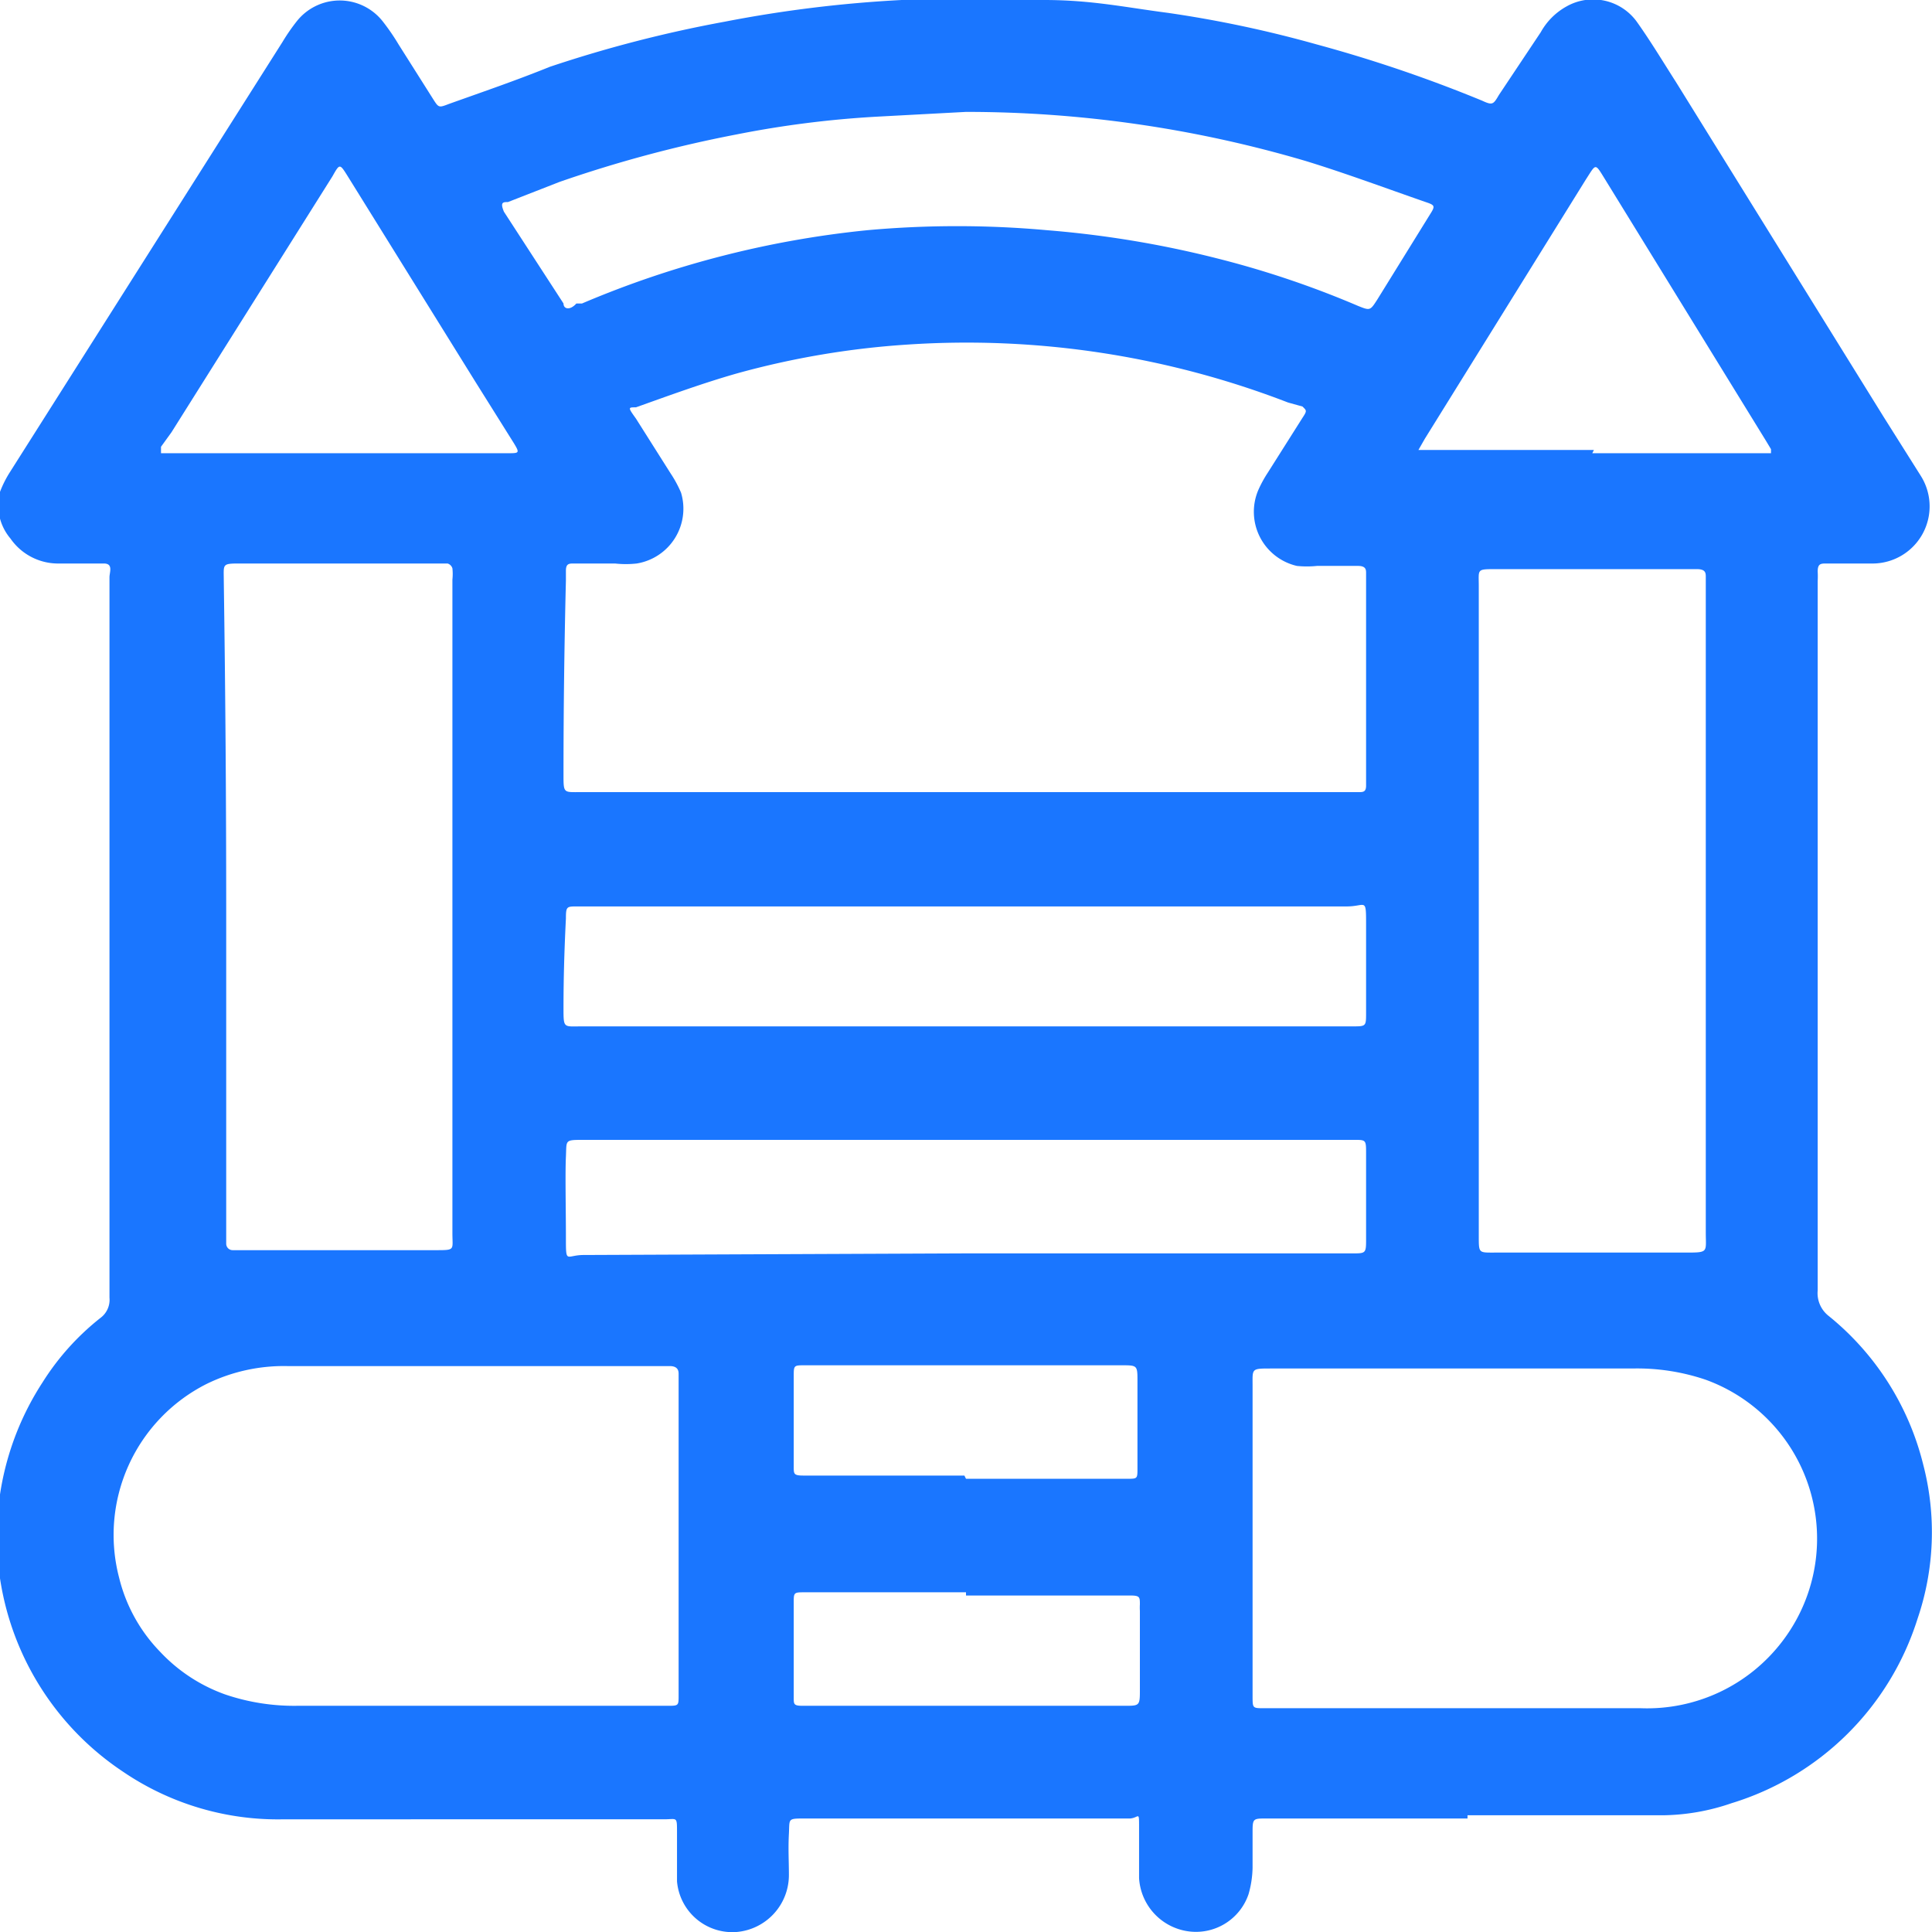 <svg id="Слой_1" data-name="Слой 1" xmlns="http://www.w3.org/2000/svg" width="24" height="24" viewBox="0 0 24 24"><defs><style>.cls-1{fill:#1a76ff;}</style></defs><title>3041</title><path class="cls-1" d="M18.23,22.59h-2.5c-.16,0-.17,0-.17.16s0,.3,0,.45a1.27,1.27,0,0,1-.05.33.69.69,0,0,1-.76.46.71.71,0,0,1-.6-.66c0-.21,0-.42,0-.63s0-.12-.11-.11H10c-.22,0-.19,0-.2.19s0,.34,0,.51a.71.71,0,0,1-.65.71.69.69,0,0,1-.74-.63c0-.2,0-.41,0-.61s0-.16-.16-.16H3.53a3.42,3.42,0,0,1-2-.59,3.51,3.51,0,0,1-1-4.84,3.16,3.16,0,0,1,.72-.8.28.28,0,0,0,.11-.25q0-4.44,0-8.89s0,0,0-.06S1.41,7,1.29,7H.74a.72.72,0,0,1-.61-.31A.64.64,0,0,1,0,6.11a1.35,1.35,0,0,1,.12-.24L3.51.52A2.41,2.41,0,0,1,3.69.26a.68.68,0,0,1,1.06,0,2.71,2.71,0,0,1,.2.29l.43.68c.07.11.07.11.2.06C6,1.14,6.41,1,6.83.83A15.8,15.8,0,0,1,9,.27,15.81,15.81,0,0,1,11.2,0c.59,0,1.18,0,1.77,0s1,.09,1.54.16a14.51,14.51,0,0,1,1.84.39,17.26,17.26,0,0,1,2.06.7c.13.06.14.05.21-.07L19.14.4a.82.82,0,0,1,.32-.32.67.67,0,0,1,.88.2c.17.24.32.49.48.74L23.4,5.18l.46.73A.71.71,0,0,1,23.24,7h-.55c-.07,0-.11,0-.11.1a1.15,1.15,0,0,1,0,.12q0,4.4,0,8.81a.36.36,0,0,0,.14.32,3.43,3.43,0,0,1,1.17,1.84,3.33,3.33,0,0,1-.07,1.92,3.49,3.49,0,0,1-2.31,2.29,2.7,2.7,0,0,1-.85.15H18.23ZM12,9.84h4.88c.05,0,.09,0,.09-.08s0-.08,0-.12q0-1.2,0-2.4s0-.08,0-.12,0-.09-.1-.09h-.51a1.21,1.21,0,0,1-.25,0,.69.69,0,0,1-.48-.94,1.5,1.5,0,0,1,.12-.22l.43-.68c.06-.09.05-.09,0-.14L16,5a11.08,11.08,0,0,0-4.72-.72,10.46,10.46,0,0,0-2.13.36c-.42.12-.83.27-1.25.42-.1,0-.1,0,0,.14l.43.68a1.46,1.46,0,0,1,.13.24A.69.69,0,0,1,7.91,7a1.22,1.22,0,0,1-.27,0H7.13c-.06,0-.1,0-.1.09s0,.08,0,.12Q7,8.43,7,9.62c0,.24,0,.22.22.22ZM5.91,21.19H8.29c.14,0,.14,0,.14-.13q0-1.95,0-3.89s0-.07,0-.1,0-.1-.11-.1H3.57a2.18,2.18,0,0,0-1,.22A2.1,2.1,0,0,0,1.48,19.6a2,2,0,0,0,.51.92,2.05,2.05,0,0,0,.81.53,2.66,2.66,0,0,0,.89.14ZM18.11,17H15.79c-.25,0-.23,0-.23.22q0,1.93,0,3.85c0,.15,0,.15.14.15h4.68a2.11,2.11,0,0,0,1.76-.83,2.1,2.1,0,0,0-.95-3.25,2.65,2.65,0,0,0-.91-.14ZM2.81,11.29q0,2,0,4c0,.05,0,.1,0,.16a.08.08,0,0,0,.08.08H5.41c.25,0,.21,0,.21-.21q0-4.06,0-8.12a.65.65,0,0,0,0-.14A.09.09,0,0,0,5.56,7H3c-.25,0-.22,0-.22.22Q2.81,9.28,2.81,11.29Zm15.56,0q0,2,0,4.07c0,.21,0,.2.2.2h2.36c.3,0,.26,0,.26-.25q0-4,0-8s0-.09,0-.14,0-.1-.11-.1h-2.5c-.24,0-.21,0-.21.21Q18.37,9.27,18.37,11.29ZM12,1.39l-1.12.06a12.56,12.56,0,0,0-1.73.22,15.78,15.78,0,0,0-2.2.59l-.64.25c-.06,0-.1,0-.05.12L7,3.77c0,.07.08.09.16,0l.07,0a12.14,12.14,0,0,1,3.54-.91,12.41,12.41,0,0,1,2.24,0,12.72,12.72,0,0,1,2.11.35,11.75,11.75,0,0,1,1.75.59c.15.06.15.06.24-.08l.65-1.05c.07-.11.07-.12-.05-.16-.49-.17-1-.36-1.49-.51A14.89,14.89,0,0,0,12,1.39Zm0,11.36h4.8c.17,0,.17,0,.17-.17,0-.36,0-.72,0-1.08s0-.24-.24-.24H7.17c-.13,0-.14,0-.14.15Q7,12,7,12.52c0,.26,0,.23.23.23Zm0,2.82h4.8c.16,0,.17,0,.17-.16,0-.36,0-.72,0-1.08,0-.18,0-.17-.18-.17H7.25c-.24,0-.21,0-.22.21s0,.66,0,1,0,.22.22.22ZM4.23,5.63H6.31c.14,0,.15,0,.07-.13l-.47-.75L4.32,2.19c-.1-.16-.1-.16-.19,0l-2,3.18L2,5.55c0,.06,0,.08,0,.08H4.23Zm15.55,0H22s0,0,0-.05l-.06-.1-2-3.25c-.13-.21-.11-.2-.24,0l-2,3.22-.08.14s0,0,0,0h2.18ZM12,18.37h2c.13,0,.13,0,.13-.13q0-.54,0-1.08c0-.2,0-.2-.2-.2H10c-.14,0-.14,0-.14.14,0,.37,0,.75,0,1.12a.31.31,0,0,1,0,0c0,.09,0,.11.12.11h2Zm0,1.41H10c-.13,0-.14,0-.14.11,0,.4,0,.8,0,1.2,0,.08,0,.1.11.1h4c.18,0,.19,0,.19-.18q0-.52,0-1a.71.71,0,0,1,0-.08c0-.09,0-.11-.12-.11H12Z"/></svg>